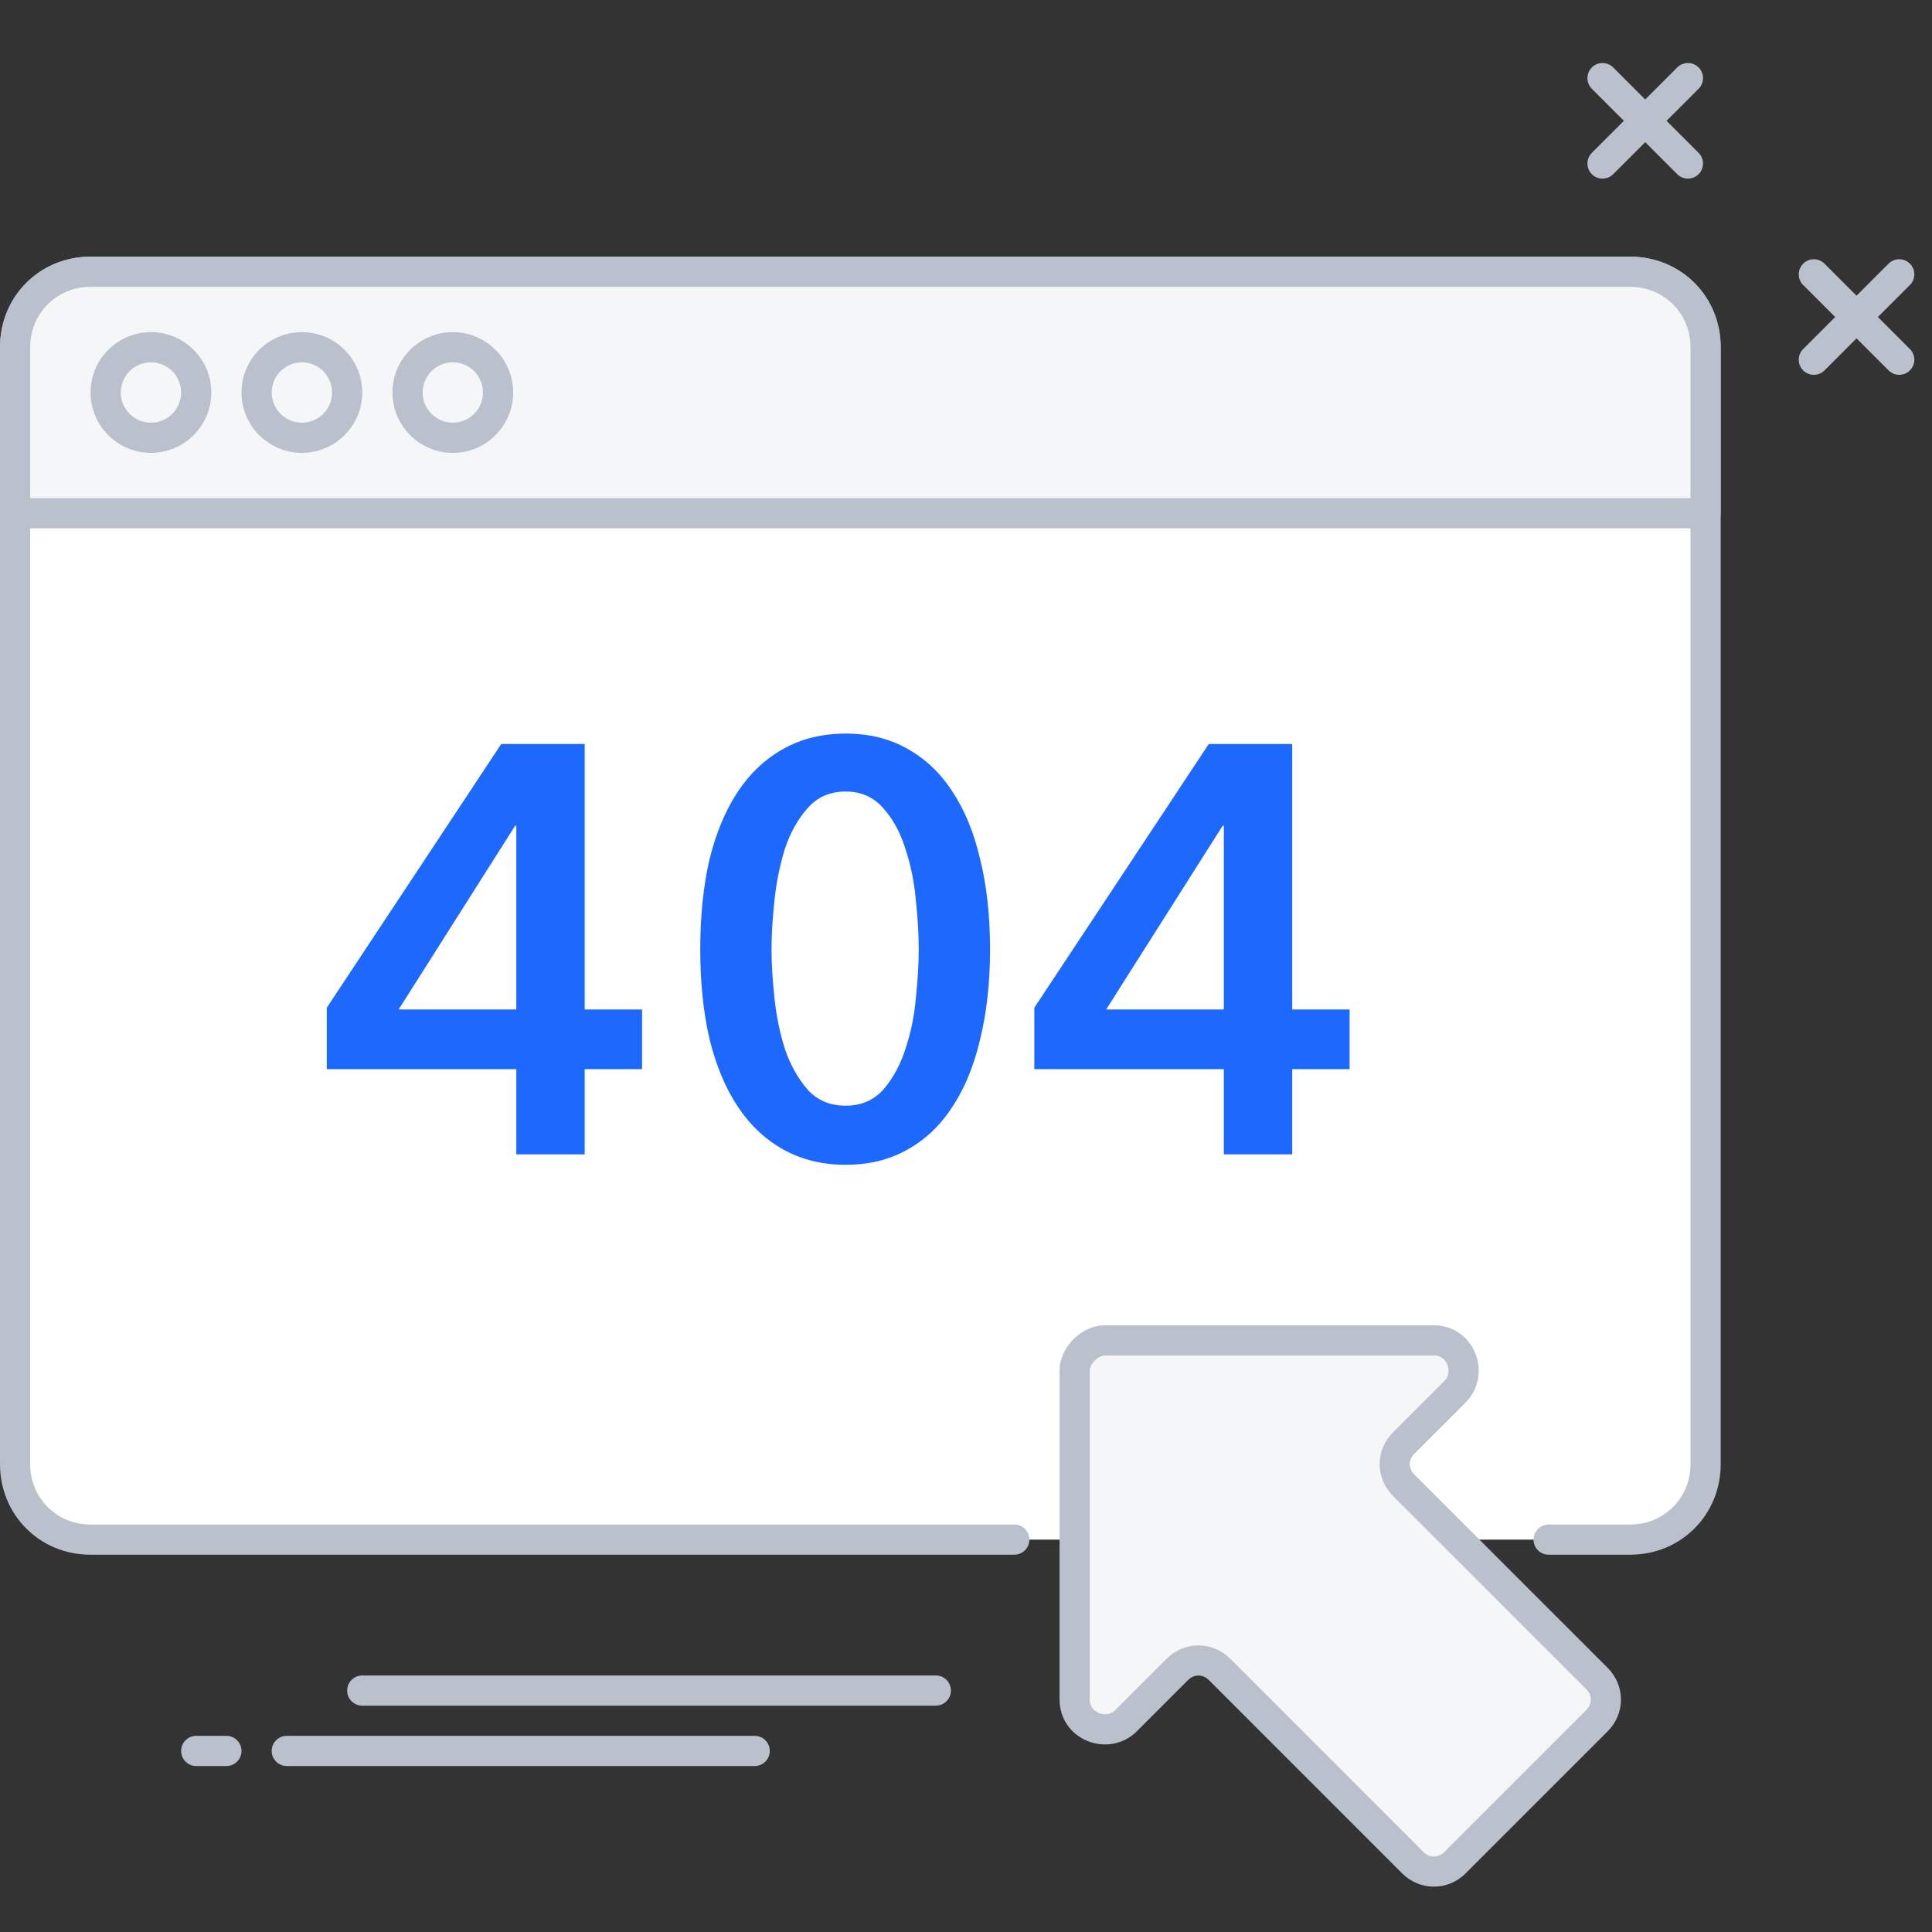 <svg width="256" height="256" viewBox="0 0 256 256" fill="none" xmlns="http://www.w3.org/2000/svg">
<rect x="0" y="0" width="256" height="256" fill="#333333" stroke="none"/>
<path d="M134.4 204.008H12C6.4 204.008 2 199.608 2 194.008V46.008C2 40.408 6.4 36.008 12 36.008H216C221.6 36.008 226 40.408 226 46.008V194.008C226 199.608 221.6 204.008 216 204.008H205.2" fill="white"/>
<path d="M216 206.008H205.2C204.096 206.008 203.2 205.112 203.2 204.008C203.2 202.904 204.096 202.008 205.2 202.008H216C220.484 202.008 224 198.492 224 194.008V46.008C224 41.52 220.484 38.008 216 38.008H12C7.512 38.008 4 41.52 4 46.008V194.008C4 198.492 7.512 202.008 12 202.008H134.4C135.504 202.008 136.4 202.904 136.4 204.008C136.4 205.112 135.504 206.008 134.4 206.008H12C5.272 206.008 0 200.74 0 194.008V46.008C0 39.28 5.272 34.008 12 34.008H216C222.732 34.008 228 39.28 228 46.008V194.008C228 200.74 222.732 206.008 216 206.008Z" fill="#BBC1CC"/>
<path d="M216 36.008H12C6.4 36.008 2 40.408 2 46.008V68.008H226V46.008C226 40.408 221.6 36.008 216 36.008Z" fill="#F5F6F8"/>
<path d="M226 70.008H2C0.896 70.008 0 69.112 0 68.008V46.008C0 39.28 5.272 34.008 12 34.008H216C222.732 34.008 228 39.28 228 46.008V68.008C228 69.112 227.104 70.008 226 70.008ZM4 66.008H224V46.008C224 41.52 220.484 38.008 216 38.008H12C7.512 38.008 4 41.52 4 46.008V66.008Z" fill="#BBC1CC"/>
<path d="M20 60.008C15.588 60.008 12 56.42 12 52.008C12 47.596 15.588 44.008 20 44.008C24.412 44.008 28 47.596 28 52.008C28 56.42 24.412 60.008 20 60.008ZM20 48.008C17.796 48.008 16 49.804 16 52.008C16 54.212 17.796 56.008 20 56.008C22.204 56.008 24 54.212 24 52.008C24 49.804 22.204 48.008 20 48.008Z" fill="#BBC1CC"/>
<path d="M40 60.008C35.588 60.008 32 56.42 32 52.008C32 47.596 35.588 44.008 40 44.008C44.412 44.008 48 47.596 48 52.008C48 56.42 44.412 60.008 40 60.008ZM40 48.008C37.796 48.008 36 49.804 36 52.008C36 54.212 37.796 56.008 40 56.008C42.204 56.008 44 54.212 44 52.008C44 49.804 42.204 48.008 40 48.008Z" fill="#BBC1CC"/>
<path d="M60 60.008C55.588 60.008 52 56.42 52 52.008C52 47.596 55.588 44.008 60 44.008C64.412 44.008 68 47.596 68 52.008C68 56.42 64.412 60.008 60 60.008ZM60 48.008C57.796 48.008 56 49.804 56 52.008C56 54.212 57.796 56.008 60 56.008C62.204 56.008 64 54.212 64 52.008C64 49.804 62.204 48.008 60 48.008Z" fill="#BBC1CC"/>
<path d="M142.399 181.607V225.207C142.399 228.807 146.799 230.407 149.199 228.007L155.999 221.207C157.599 219.607 159.999 219.607 161.599 221.207L187.199 246.807C188.799 248.407 191.199 248.407 192.799 246.807L211.599 228.007C213.199 226.407 213.199 224.007 211.599 222.407L185.999 196.807C184.399 195.207 184.399 192.807 185.999 191.207L192.799 184.407C195.199 182.007 193.599 177.607 189.999 177.607H146.399C144.399 177.607 142.399 179.607 142.399 181.607Z" fill="#F5F6F8"/>
<path d="M189.999 249.992C188.483 249.992 186.967 249.404 185.783 248.224L160.187 222.624C159.375 221.812 158.227 221.812 157.415 222.624L150.615 229.424C148.907 231.132 146.327 231.612 144.063 230.676C141.803 229.74 140.399 227.644 140.399 225.208V181.608C140.399 178.524 143.315 175.608 146.399 175.608H189.999C192.435 175.608 194.535 177.012 195.467 179.272C196.407 181.544 195.915 184.116 194.215 185.82L187.415 192.62C186.599 193.436 186.599 194.576 187.415 195.392L213.015 220.988C215.375 223.352 215.375 227.056 213.015 229.416L194.215 248.216C193.031 249.404 191.515 249.992 189.999 249.992ZM158.799 218.024C160.315 218.024 161.831 218.612 163.015 219.792L188.611 245.392C189.423 246.204 190.571 246.204 191.383 245.392L210.183 226.592C210.995 225.776 210.995 224.636 210.183 223.82L184.583 198.224C182.219 195.86 182.219 192.156 184.583 189.796L191.383 182.996C192.059 182.32 192.023 181.42 191.771 180.804C191.623 180.448 191.155 179.612 189.999 179.612H146.399C145.499 179.612 144.399 180.712 144.399 181.612V225.208C144.399 226.36 145.235 226.832 145.595 226.98C146.207 227.232 147.111 227.264 147.787 226.592L154.587 219.792C155.767 218.612 157.283 218.024 158.799 218.024Z" fill="#BBC1CC"/>
<path d="M124 226.008H48C46.896 226.008 46 225.112 46 224.008C46 222.904 46.896 222.008 48 222.008H124C125.104 222.008 126 222.904 126 224.008C126 225.112 125.104 226.008 124 226.008Z" fill="#BBC1CC"/>
<path d="M30 234.008H26C24.896 234.008 24 233.112 24 232.008C24 230.904 24.896 230.008 26 230.008H30C31.104 230.008 32 230.904 32 232.008C32 233.112 31.104 234.008 30 234.008Z" fill="#BBC1CC"/>
<path d="M100 234.008H38C36.896 234.008 36 233.112 36 232.008C36 230.904 36.896 230.008 38 230.008H100C101.104 230.008 102 230.904 102 232.008C102 233.112 101.104 234.008 100 234.008Z" fill="#BBC1CC"/>
<path d="M222.242 23.08L210.929 11.766C210.148 10.985 210.148 9.718 210.929 8.938C211.709 8.157 212.976 8.157 213.757 8.938L225.071 20.251C225.851 21.032 225.851 22.299 225.071 23.08C224.29 23.86 223.023 23.86 222.242 23.08Z" fill="#BBC1CC"/>
<path d="M210.929 23.08C210.149 22.299 210.149 21.032 210.929 20.251L222.243 8.938C223.024 8.157 224.291 8.157 225.071 8.938C225.852 9.718 225.852 10.985 225.071 11.766L213.758 23.08C212.977 23.86 211.71 23.86 210.929 23.08Z" fill="#BBC1CC"/>
<path d="M250.243 49.08L238.93 37.766C238.149 36.985 238.149 35.718 238.93 34.938C239.71 34.157 240.977 34.157 241.758 34.938L253.072 46.251C253.852 47.032 253.852 48.299 253.072 49.08C252.291 49.86 251.024 49.86 250.243 49.08Z" fill="#BBC1CC"/>
<path d="M238.928 49.08C238.148 48.299 238.148 47.032 238.928 46.251L250.242 34.938C251.023 34.157 252.29 34.157 253.07 34.938C253.851 35.718 253.851 36.985 253.07 37.766L241.757 49.08C240.976 49.86 239.709 49.86 238.928 49.08Z" fill="#BBC1CC"/>
<path d="M68.413 141.67H43.3V133.53L66.417 98.585H77.476V133.76H85.079V141.67H77.476V152.96H68.413V141.67ZM68.413 109.414H68.26L52.823 133.76H68.413V109.414Z" fill="#1E69FD"/>
<path d="M131.186 125.773C131.186 130.176 130.751 134.144 129.88 137.677C129.061 141.21 127.832 144.205 126.194 146.662C124.607 149.12 122.61 151.014 120.204 152.346C117.848 153.677 115.135 154.342 112.063 154.342C108.991 154.342 106.252 153.677 103.845 152.346C101.439 151.014 99.416 149.12 97.778 146.662C96.14 144.205 94.885 141.21 94.015 137.677C93.196 134.144 92.786 130.176 92.786 125.773C92.786 121.37 93.196 117.402 94.015 113.869C94.885 110.336 96.14 107.341 97.778 104.883C99.416 102.426 101.439 100.531 103.845 99.2C106.252 97.869 108.991 97.203 112.063 97.203C115.135 97.203 117.848 97.869 120.204 99.2C122.61 100.531 124.607 102.426 126.194 104.883C127.832 107.341 129.061 110.336 129.88 113.869C130.751 117.402 131.186 121.37 131.186 125.773ZM121.74 125.773C121.74 123.878 121.612 121.728 121.356 119.322C121.151 116.915 120.69 114.637 119.973 112.486C119.308 110.336 118.335 108.544 117.055 107.11C115.775 105.626 114.111 104.883 112.063 104.883C109.964 104.883 108.274 105.626 106.994 107.11C105.714 108.544 104.716 110.336 103.999 112.486C103.333 114.637 102.872 116.915 102.616 119.322C102.36 121.728 102.232 123.878 102.232 125.773C102.232 127.667 102.36 129.818 102.616 132.224C102.872 134.63 103.333 136.883 103.999 138.982C104.716 141.082 105.714 142.874 106.994 144.358C108.274 145.792 109.964 146.509 112.063 146.509C114.111 146.509 115.775 145.792 117.055 144.358C118.335 142.874 119.308 141.082 119.973 138.982C120.69 136.883 121.151 134.63 121.356 132.224C121.612 129.818 121.74 127.667 121.74 125.773Z" fill="#1E69FD"/>
<path d="M162.163 141.67H137.05V133.53L160.167 98.585H171.226V133.76H178.829V141.67H171.226V152.96H162.163V141.67ZM162.163 109.414H162.01L146.573 133.76H162.163V109.414Z" fill="#1E69FD"/>
</svg>
